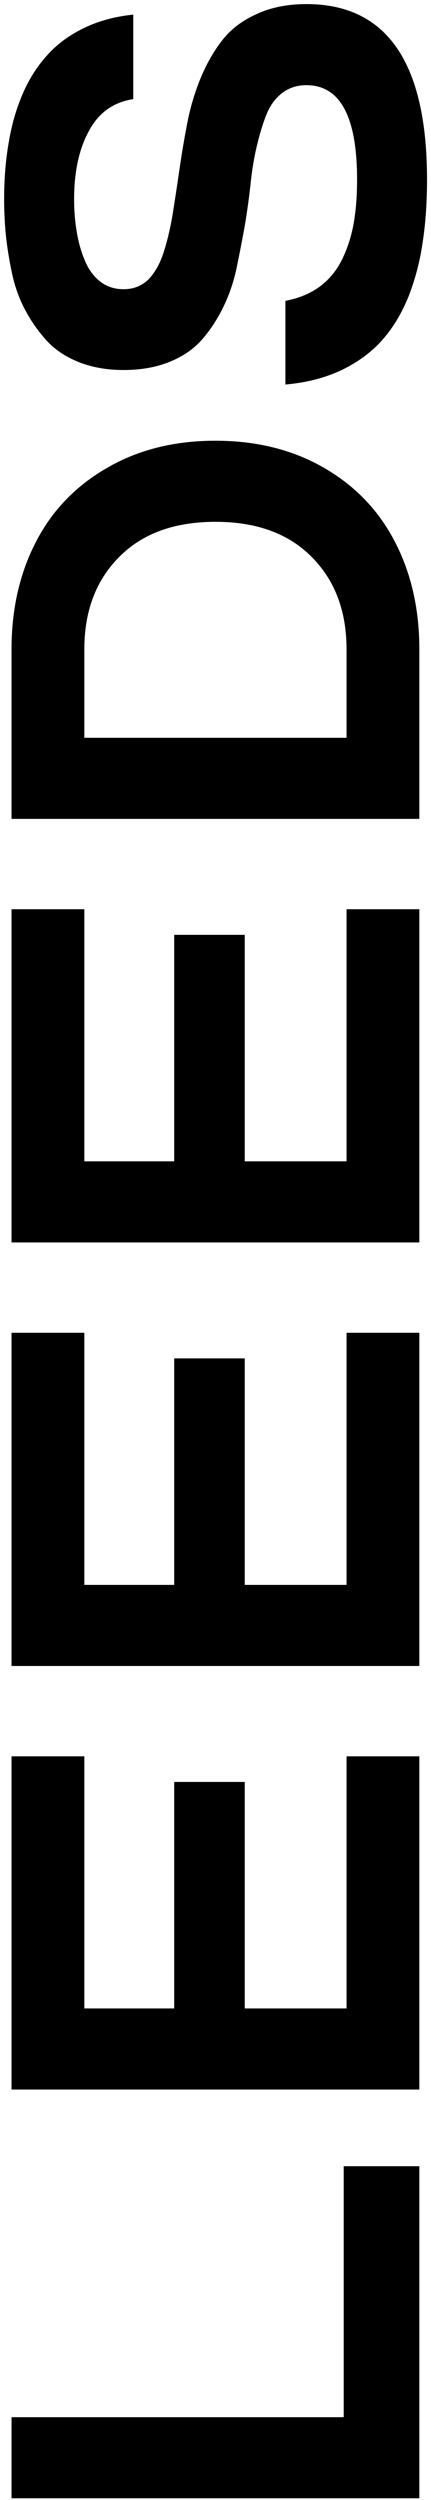 <?xml version="1.0" encoding="UTF-8"?> <svg xmlns="http://www.w3.org/2000/svg" width="74" height="429" viewBox="0 0 74 429" fill="none"> <path d="M72 428.699L1.98 428.699L1.98 414.783L59.012 414.783L59.012 371.717L72 371.717L72 428.699ZM42.02 344.643L59.5 344.643L59.5 301.381L72 301.381L72 358.559L1.98 358.559L1.98 301.381L14.48 301.381L14.48 344.643L29.91 344.643L29.91 305.775L42.02 305.775L42.02 344.643ZM42.02 271.963L59.5 271.963L59.5 228.701L72 228.701L72 285.879L1.98 285.879L1.98 228.701L14.48 228.701L14.48 271.963L29.91 271.963L29.91 233.096L42.02 233.096L42.02 271.963ZM42.02 199.283L59.5 199.283L59.5 156.021L72 156.021L72 213.199L1.98 213.199L1.98 156.021L14.48 156.021L14.48 199.283L29.91 199.283L29.91 160.416L42.02 160.416L42.02 199.283ZM72 140.52L1.98 140.52L1.98 111.418C1.98 104.549 3.364 98.43 6.131 93.059C8.898 87.655 12.967 83.407 18.338 80.314C23.676 77.189 29.894 75.627 36.99 75.627C44.087 75.627 50.32 77.189 55.691 80.314C61.03 83.407 65.083 87.655 67.85 93.059C70.617 98.43 72 104.549 72 111.418L72 140.52ZM59.5 126.604L59.5 111.418C59.5 104.875 57.514 99.602 53.543 95.598C49.572 91.561 44.054 89.543 36.99 89.543C29.926 89.543 24.409 91.561 20.438 95.598C16.466 99.602 14.48 104.875 14.48 111.418L14.48 126.604L59.5 126.604ZM73.318 30.828C73.318 34.702 73.074 38.25 72.586 41.473C72.13 44.695 71.333 47.788 70.193 50.75C69.022 53.68 67.524 56.186 65.701 58.27C63.878 60.353 61.567 62.078 58.768 63.445C55.935 64.812 52.68 65.659 49.002 65.984L49.002 51.629C51.346 51.173 53.331 50.343 54.959 49.139C56.587 47.902 57.856 46.339 58.768 44.451C59.679 42.563 60.33 40.529 60.721 38.348C61.111 36.134 61.307 33.628 61.307 30.828C61.307 20.021 58.41 14.617 52.615 14.617C50.988 14.617 49.588 15.073 48.416 15.984C47.244 16.896 46.349 18.133 45.73 19.695C45.112 21.258 44.559 23.081 44.07 25.164C43.582 27.247 43.224 29.461 42.996 31.805C42.736 34.148 42.394 36.574 41.971 39.08C41.515 41.554 41.043 43.963 40.555 46.307C40.034 48.65 39.253 50.864 38.211 52.947C37.169 55.031 35.949 56.853 34.549 58.416C33.149 59.978 31.31 61.215 29.031 62.127C26.753 63.038 24.148 63.494 21.219 63.494C18.354 63.494 15.783 63.038 13.504 62.127C11.225 61.215 9.37 59.962 7.937 58.367C6.473 56.74 5.252 54.982 4.275 53.094C3.266 51.206 2.518 49.09 2.029 46.746C1.541 44.402 1.199 42.254 1.004 40.301C0.809 38.348 0.711 36.313 0.711 34.197C0.711 30.682 0.971 27.443 1.492 24.48C1.98 21.486 2.778 18.703 3.885 16.131C4.992 13.559 6.408 11.329 8.133 9.441C9.825 7.553 11.925 6.007 14.432 4.803C16.906 3.598 19.721 2.833 22.879 2.508L22.879 17.01C19.461 17.531 16.922 19.354 15.262 22.479C13.569 25.571 12.723 29.477 12.723 34.197C12.723 36.248 12.885 38.169 13.211 39.959C13.504 41.717 13.976 43.344 14.627 44.842C15.245 46.307 16.124 47.478 17.264 48.357C18.37 49.204 19.689 49.627 21.219 49.627C22.911 49.627 24.328 49.074 25.467 47.967C26.574 46.828 27.436 45.314 28.055 43.426C28.673 41.538 29.194 39.373 29.617 36.932C30.008 34.49 30.398 31.919 30.789 29.217C31.18 26.515 31.635 23.813 32.156 21.111C32.677 18.41 33.442 15.838 34.451 13.396C35.46 10.955 36.697 8.79 38.162 6.902C39.627 5.014 41.596 3.517 44.07 2.41C46.512 1.271 49.36 0.701 52.615 0.701C66.417 0.701 73.318 10.743 73.318 30.828Z" fill="black"></path> </svg> 